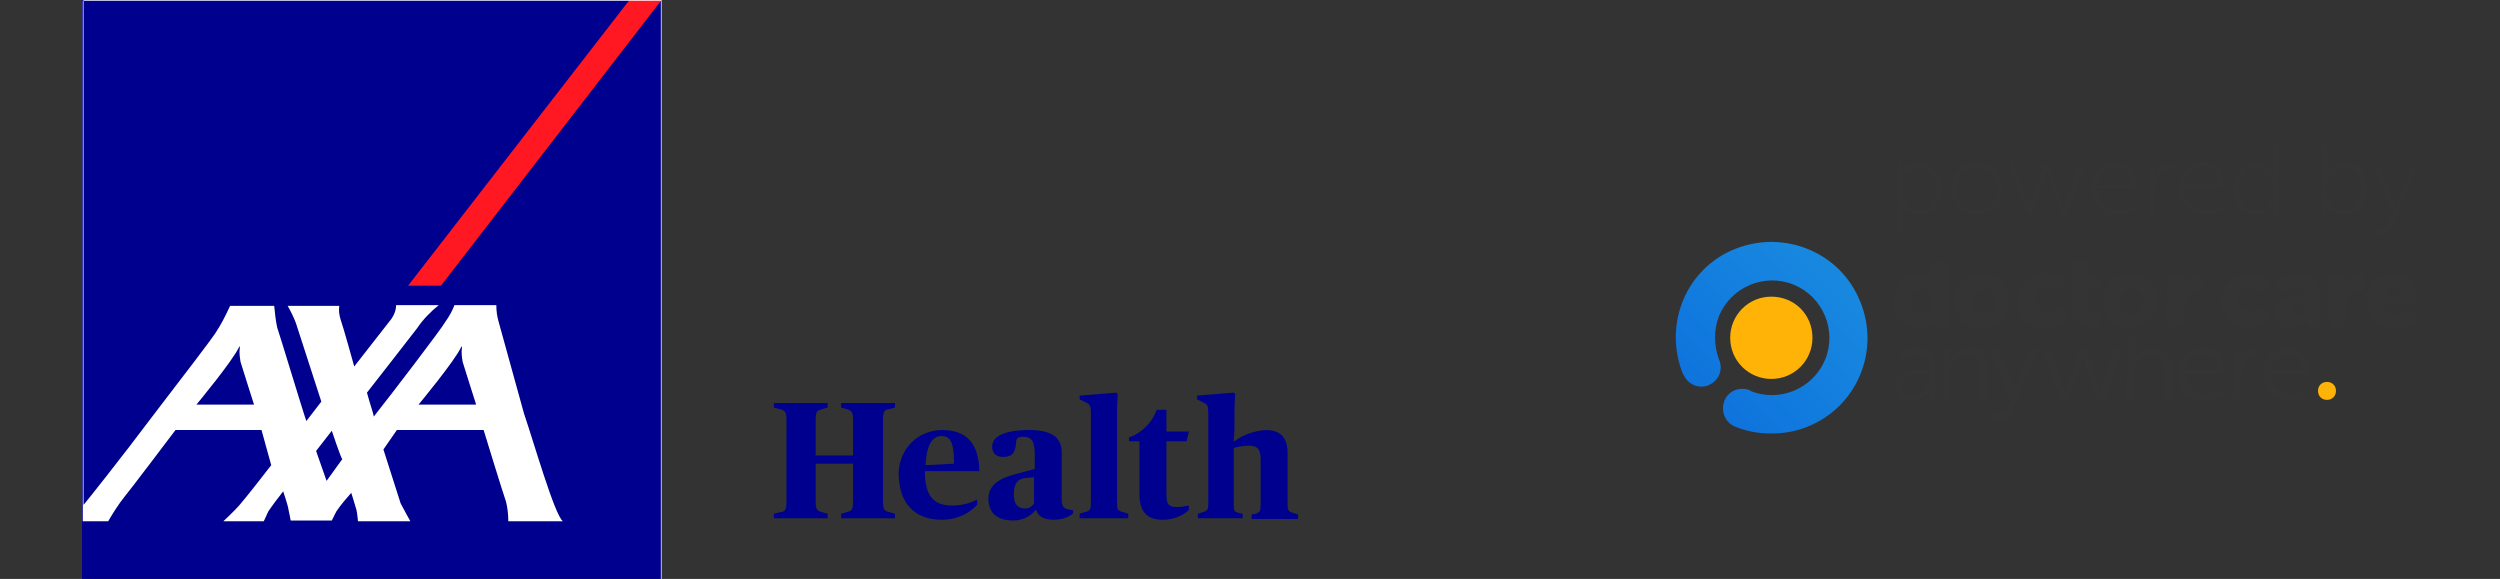 <?xml version="1.0" encoding="utf-8"?>
<!-- Generator: Adobe Illustrator 24.3.0, SVG Export Plug-In . SVG Version: 6.00 Build 0)  -->
<svg version="1.0" id="master-artboard" xmlns="http://www.w3.org/2000/svg" xmlns:xlink="http://www.w3.org/1999/xlink" x="0px"
	 y="0px" viewBox="0 0 1400 324.2" style="enable-background:new 0 0 1400 324.2;" xml:space="preserve">
<rect x="0" y="0" width="1400" height="324.2" fill="#333333" stroke="none"/>
<style type="text/css">
	.st0{fill:#FFFFFF;fill-opacity:0;}
	.st1{fill:#00008F;}
	.st2{fill-rule:evenodd;clip-rule:evenodd;fill:#FF1721;}
	.st3{fill-rule:evenodd;clip-rule:evenodd;fill:#FFFFFF;}
	.st4{fill:#353434;}
	.st5{fill:#FFB306;}
	.st6{fill:url(#Path_7697_1_);}
</style>
<g>
	<rect id="ee-background" class="st0" width="1400" height="324.2"/>
	<g transform="matrix(4.188, 0, 0, 4.188, 45.93, 0)">
		<g id="axa_health_poweredby" transform="translate(4.796 12.424)">
			<g id="axa_health_poweredby-2" transform="translate(-4.796 -12.424)">
				<g id="AXAHealth_colour" transform="translate(0 0)">
					<path id="Rectangle" class="st1" d="M0,0h77.5v77.4H0V0z"/>
					<path id="Fill-15" class="st2" d="M48,38.2L77.5,0h-4.3L43.6,38.2L48,38.2z"/>
					<path id="Fill-16" class="st3" d="M0.1,77.4h77.3V0.1H0.1V77.4z M77.5,77.4H0.1v-7.7h3.4c0.7-1.2,1.4-2.3,2.2-3.3
						c0.3-0.3,6.8-8.9,6.8-8.9h11.5l1.3,4.7c0,0-3.4,4.4-4.3,5.4c-0.5,0.6-2.1,2.1-2.1,2.1h5.4c0,0,0.2-0.4,0.6-1.3
						c0.6-0.9,1.3-1.8,2-2.7c0,0,0.7,2.1,0.7,2.4c0.1,0.4,0.3,1.5,0.3,1.5h5.5c0,0,0.2-0.4,0.6-1.2c0.6-0.9,1.3-1.7,2-2.5
						c0,0,0.6,1.9,0.7,2.3c0.1,0.4,0.2,1.5,0.2,1.5h7c0,0-1-1.8-1.3-2.4c-0.1-0.3-2.3-7.2-2.3-7.2l1.8-2.6h11.6c0,0,2.6,8.5,3,9.6
						c0.2,0.8,0.3,1.7,0.3,2.6h7.3c-1.1-0.8-3.9-10.6-5.2-14.4L55.7,43c-0.2-0.7-0.3-1.4-0.3-2.2h-5.6c-0.3,0.8-0.7,1.5-1.2,2.2
						c-0.4,0.8-7.6,10.2-9.2,12.2c-0.2,0.3-0.4,0.5-0.4,0.5s0-0.2-0.1-0.5c-0.3-0.9-0.8-2.7-0.8-2.7s6.1-7.8,6.7-8.6
						c0.8-1.2,1.8-2.2,2.9-3.1H42c0,0.6-0.2,1.2-0.6,1.8c-0.3,0.4-5,6.4-5,6.4s-1.5-5.4-1.8-6.2c-0.2-0.6-0.3-1.3-0.2-1.9h-6.9
						c0.4,0.7,0.8,1.5,1.1,2.3l3.4,10.5l-2,2.6c-0.1-0.1-3.7-12-3.9-12.5c-0.2-0.9-0.3-1.9-0.4-2.9h-5.9c-0.6,1.3-1.2,2.5-2,3.7
						c-0.3,0.5-4.1,5.5-8.1,10.7c-4.5,6-9.3,12-9.4,12.1c0,0-0.1,0.1-0.1,0.1V0h77.3V77.4z M21.2,48.4c0.3,1,1.8,5.7,1.8,5.7h-7.7
						c0,0,4.9-5.9,5.7-7.7c0.1-0.2,0.1,0,0.1,0.1C21,47.1,21.1,47.8,21.2,48.4L21.2,48.4z M31.3,60.3l2.1-2.7c0,0,1.2,3.6,1.4,3.8
						l-2.1,2.9L31.3,60.3z M50.9,48.4c0.3,1,1.8,5.7,1.8,5.7h-7.7c0,0,4.9-5.9,5.7-7.7c0.1-0.2,0.1,0,0.1,0.1
						C50.7,47.1,50.8,47.8,50.9,48.4L50.9,48.4z"/>
					<path id="Health" class="st1" d="M99.7,69.3v-0.6l-0.7-0.2c-0.7-0.2-0.9-0.3-0.9-1.5v-5h5v4.9c0,1.4-0.2,1.4-0.9,1.6l-0.7,0.2
						v0.6h7.2v-0.6l-0.7-0.2c-0.7-0.2-0.9-0.3-0.9-1.5V56.3c0-1.4,0.2-1.5,0.9-1.6l0.7-0.2v-0.6h-7.2v0.6l0.7,0.2
						c0.7,0.2,0.9,0.3,0.9,1.6v4.6h-5v-4.6c0-1.4,0.2-1.4,0.9-1.6l0.7-0.2v-0.6h-7.2v0.6l0.8,0.2c0.7,0.2,0.9,0.3,0.9,1.6v10.6
						c0,1.4-0.2,1.5-0.9,1.6l-0.8,0.2v0.6H99.7z M115,69.5c1.8,0,3.5-0.7,4.7-2v-0.7c-1,0.5-2.1,0.8-3.3,0.8c-2.3,0-3.7-1-3.7-4.6
						h7.3c-0.1-4-2-5.5-5-5.5c-3.2,0-5.7,2.5-5.8,5.7c0,0.1,0,0.2,0,0.3C109.3,67.2,111.2,69.5,115,69.5L115,69.5z M112.8,62.2
						c0.1-2.8,1-3.9,2.1-3.9c1.3,0,1.7,1,1.7,3.7L112.8,62.2z M129.9,69.5c0.9,0,1.8-0.2,2.6-0.8v-0.5c-0.4,0-0.7-0.1-1-0.2
						c-0.4-0.2-0.5-0.6-0.5-1.4v-6.1c0-2.2-1.6-3-4.4-3c-3.1,0-4.9,0.8-4.9,2.2c0,0.9,0.5,1.4,1.5,1.4c1.2,0,1.6-0.6,1.7-1.9
						c0-0.6,0.3-0.8,0.9-0.8c1.2,0,1.6,0.6,1.6,2.4v1.9l-2.2,0.6c-2.5,0.6-4,1.5-4,3.4c0,1.9,1.2,2.9,3.3,2.9c1.2,0,2.3-0.5,3-1.4
						h0.1C127.8,69,128.6,69.5,129.9,69.5L129.9,69.5z M126.1,68c-0.9,0-1.5-0.5-1.5-1.9c0-1.6,0.6-2.1,1.7-2.2l1-0.1v3.5
						C127.1,67.7,126.6,68,126.1,68z M139.9,69.3v-0.6l-0.6-0.2c-0.8-0.2-0.9-0.3-0.9-1.2v-12c0-1.5,0.1-2.6,0.1-2.6l-0.2-0.2
						l-4.9,0.4v0.5l0.8,0.4c0.6,0.3,0.7,0.4,0.7,1.5v11.9c0,1-0.1,1.1-0.9,1.3l-0.6,0.2v0.6H139.9z M144.5,69.5
						c1.3,0,2.5-0.4,3.5-1.3v-0.6c-0.5,0.1-1.1,0.2-1.6,0.2c-1.1,0-1.4-0.4-1.4-1.6v-7.2h2.7l0.3-1.3H145v-2.9h-1.3
						c-0.6,1.7-2,3.1-3.7,3.7v0.5h1.4v7.4C141.5,68.6,142.6,69.5,144.5,69.5L144.5,69.5z M155.2,69.3v-0.6l-0.5-0.1
						c-0.6-0.2-0.7-0.2-0.7-1.2v-7.5c0.7-0.2,1.4-0.3,2.1-0.3c1,0,1.5,0.4,1.5,1.8v6c0,1-0.1,1.1-0.7,1.3l-0.5,0.1v0.6h6.2v-0.6
						l-0.6-0.2c-0.7-0.2-0.8-0.3-0.8-1.2v-6.9c0-2-1-3-2.9-3c-1.5,0.1-3,0.6-4.2,1.5h-0.1c0,0,0.1-1,0.1-2.2v-1.5
						c0-1.5,0.1-2.6,0.1-2.6l-0.2-0.2l-4.9,0.4v0.5l0.8,0.4c0.6,0.3,0.7,0.4,0.7,1.5v11.9c0,1-0.1,1.1-0.8,1.3l-0.6,0.2v0.6
						L155.2,69.3z"/>
				</g>
			</g>
			<g id="Layer_1" transform="translate(208.291 6.844)">
				<g id="Group_7886" transform="translate(29.118 15.613)">
					<path id="Path_7679" class="st4" d="M3.2,1.7C4.6,1.7,5,2.4,5,2.4h0c0,0,0-0.1,0-0.3V0.7C5,0.4,5.2,0,5.6,0c0.1,0,0.1,0,0.2,0
						h0.9C7,0,7.3,0.2,7.4,0.6c0,0.1,0,0.1,0,0.2v7.4c0,0.4-0.2,0.7-0.6,0.7c-0.1,0-0.1,0-0.2,0H5.9c-0.5,0-0.7-0.2-0.7-0.7V8.1
						c0,0,0-0.1,0-0.1h0c-0.5,0.7-1.2,1-2,1C1.2,9,0,7.5,0,5.4C0,3.2,1.3,1.7,3.2,1.7z M3.7,7.1c0.7,0,1.4-0.5,1.4-1.7
						c0-0.8-0.4-1.7-1.4-1.7C3,3.7,2.4,4.3,2.4,5.4C2.4,6.4,2.9,7.1,3.7,7.1L3.7,7.1z"/>
					<path id="Path_7680" class="st4" d="M12.1,1.7c2,0.2,3.5,1.9,3.4,3.9S13.5,9.2,11.5,9C9.6,8.9,8.1,7.3,8.1,5.4
						c0-2.1,1.7-3.7,3.8-3.7C11.9,1.7,12,1.7,12.1,1.7z M12.1,7.1c0.9,0,1.6-0.7,1.6-1.6c0,0,0-0.1,0-0.1c0.1-0.9-0.6-1.6-1.4-1.7
						c-0.9-0.1-1.6,0.6-1.7,1.4c0,0.1,0,0.2,0,0.3C10.4,6.3,11.1,7,12,7.1C12,7.1,12,7.1,12.1,7.1z"/>
					<path id="Path_7681" class="st4" d="M20.5,1.7c0.8,0,1.6,0.2,2.2,0.6c0.3,0.2,0.4,0.6,0.2,0.9c0,0,0,0.1-0.1,0.1l-0.2,0.3
						c-0.3,0.4-0.6,0.4-1,0.2c-0.3-0.2-0.7-0.3-1-0.3c-0.9,0-1.6,0.7-1.7,1.5c0,0,0,0.1,0,0.1c0,0.9,0.7,1.7,1.6,1.7
						c0,0,0.1,0,0.1,0c0.4,0,0.9-0.2,1.3-0.4c0.4-0.2,0.8-0.2,1,0.3l0.2,0.3c0.2,0.3,0.1,0.8-0.2,1c0,0,0,0,0,0
						C22.2,8.8,21.4,9,20.5,9c-2,0.1-3.8-1.4-3.9-3.4c-0.1-2,1.4-3.8,3.4-3.9C20.2,1.7,20.4,1.7,20.5,1.7L20.5,1.7z"/>
					<path id="Path_7682" class="st4" d="M23.8,0.7C23.8,0.4,24,0,24.4,0c0.1,0,0.1,0,0.2,0h0.9c0.4,0,0.7,0.2,0.7,0.6
						c0,0.1,0,0.1,0,0.2V2h0.7c0.4,0,0.7,0.2,0.7,0.6c0,0.1,0,0.1,0,0.2v0.3c0,0.4-0.2,0.7-0.6,0.7c-0.1,0-0.1,0-0.2,0h-0.7v2.1
						c0,0.5,0.3,0.9,0.8,0.9c0,0,0,0,0,0c0.5,0.1,0.7,0.2,0.7,0.7v0.6c0,0.6-0.3,0.7-1,0.7C25.3,9.1,24,8,23.8,6.6
						c0-0.1,0-0.1,0-0.2L23.8,0.7z"/>
					<path id="Path_7683" class="st4" d="M31.9,1.7c2,0.2,3.5,1.9,3.4,3.9S33.4,9.2,31.4,9C29.5,8.9,28,7.3,28,5.4
						c0-2.1,1.7-3.7,3.8-3.7C31.8,1.7,31.9,1.7,31.9,1.7z M31.9,7.1c0.9,0,1.6-0.7,1.6-1.6c0,0,0-0.1,0-0.1c0.1-0.9-0.6-1.6-1.5-1.7
						c-0.9-0.1-1.6,0.6-1.7,1.5c0,0.1,0,0.2,0,0.3C30.3,6.3,31,7,31.8,7.1C31.9,7.1,31.9,7.1,31.9,7.1z"/>
					<path id="Path_7684" class="st4" d="M36.6,2.6c0-0.4,0.2-0.7,0.6-0.7c0.1,0,0.1,0,0.2,0h0.8c0.4,0,0.7,0.2,0.7,0.6
						c0,0.1,0,0.1,0,0.2v0.4c0,0.1,0,0.3,0,0.4h0c0.2-0.7,1-1.7,1.9-1.7c0.5,0,0.6,0.3,0.6,0.7v0.8c0,0.4-0.2,0.7-0.6,0.7
						c-0.1,0-0.1,0-0.2,0c-1.1,0-1.7,0.9-1.7,2.1v2c0,0.4-0.2,0.7-0.6,0.7c-0.1,0-0.1,0-0.2,0h-0.9c-0.4,0-0.7-0.2-0.7-0.6
						c0-0.1,0-0.1,0-0.2L36.6,2.6z"/>
					<path id="Path_7685" class="st4" d="M47.7,1.7c0.8,0,1.6,0.2,2.2,0.6c0.3,0.2,0.4,0.6,0.2,0.9c0,0,0,0.1-0.1,0.1l-0.2,0.3
						c-0.3,0.4-0.6,0.4-1,0.2c-0.3-0.2-0.7-0.3-1-0.3c-0.9,0-1.6,0.7-1.7,1.5c0,0,0,0.1,0,0.1c0,0.9,0.7,1.7,1.6,1.7
						c0,0,0.1,0,0.1,0c0.4,0,0.9-0.2,1.3-0.4c0.4-0.2,0.8-0.2,1,0.3l0.2,0.3c0.2,0.3,0.1,0.8-0.2,1c0,0,0,0,0,0
						C49.5,8.8,48.6,9,47.7,9c-2,0.1-3.8-1.4-3.9-3.4c-0.1-2,1.4-3.8,3.4-3.9C47.4,1.7,47.6,1.7,47.7,1.7L47.7,1.7z"/>
					<path id="Path_7686" class="st4" d="M54.8,4.5h0.2V4.4c0-0.6-0.5-0.8-1-0.8c-0.4,0-0.9,0.1-1.3,0.3c-0.3,0.2-0.7,0.1-0.9-0.2
						c0,0,0-0.1-0.1-0.1l-0.2-0.3c-0.2-0.3-0.1-0.7,0.2-0.9c0,0,0.1,0,0.1-0.1c0.7-0.3,1.5-0.5,2.3-0.5c1.9,0,3.1,1.1,3.1,2.8v3.5
						c0,0.4-0.2,0.7-0.6,0.7c-0.1,0-0.1,0-0.2,0H56c-0.4,0-0.7-0.2-0.7-0.6c0-0.1,0-0.1,0-0.2V8c0,0,0-0.1,0-0.1h0
						C54.8,8.6,54,9,53.2,9C52,9.1,51,8.2,50.9,7c0,0,0-0.1,0-0.1C50.9,5,53.1,4.5,54.8,4.5z M53.9,7.3c0.7,0,1.2-0.6,1.2-1.2V5.9
						h-0.2c-0.7,0-1.6,0.2-1.6,0.8C53.2,7,53.5,7.3,53.9,7.3C53.8,7.3,53.9,7.3,53.9,7.3L53.9,7.3z"/>
					<path id="Path_7687" class="st4" d="M58.2,2.6c0-0.4,0.2-0.7,0.6-0.7c0.1,0,0.1,0,0.2,0h0.8c0.4,0,0.7,0.2,0.7,0.6
						c0,0.1,0,0.1,0,0.2v0.4c0,0.1,0,0.3,0,0.4h0c0.2-0.7,1-1.7,1.9-1.7c0.5,0,0.6,0.3,0.6,0.7v0.8c0,0.4-0.2,0.7-0.6,0.7
						c-0.1,0-0.1,0-0.2,0c-1.1,0-1.7,0.9-1.7,2.1v2c0,0.4-0.2,0.7-0.6,0.7c-0.1,0-0.1,0-0.2,0H59c-0.4,0-0.7-0.2-0.7-0.6
						c0-0.1,0-0.1,0-0.2L58.2,2.6z"/>
					<path id="Path_7688" class="st4" d="M66.9,1.7c1.7-0.1,3.2,1.2,3.2,3c0,0.1,0,0.2,0,0.4c0,0.4-0.4,0.8-0.8,0.8h-3.7
						c0.2,0.8,0.8,1.3,1.6,1.2c0.4,0,0.9-0.1,1.3-0.3c0.4-0.2,0.8-0.2,1,0.3l0.2,0.3c0.2,0.3,0.2,0.7-0.2,1c0,0-0.1,0-0.1,0.1
						C68.8,8.8,68,9,67.1,9c-2,0.1-3.7-1.4-3.8-3.4c0-0.1,0-0.2,0-0.3c-0.1-1.9,1.4-3.5,3.3-3.6C66.7,1.7,66.8,1.7,66.9,1.7z
						 M67.8,4.5c0-0.5-0.4-1-0.9-1c0,0,0,0-0.1,0c-0.6,0-1.1,0.5-1.1,1H67.8z"/>
				</g>
				<g id="Group_7887" transform="translate(29.254 25.532)">
					<path id="Path_7689" class="st4" d="M4.2,4.5h0.4V4.3c0-1.3-0.7-1.8-1.7-1.8C2.3,2.5,1.7,2.7,1.2,3C1.1,3.1,0.9,3.1,0.8,2.9
						c0,0,0,0,0,0L0.7,2.8C0.6,2.6,0.6,2.4,0.7,2.3c0,0,0,0,0,0c0.7-0.4,1.4-0.6,2.2-0.6c1.3-0.1,2.4,0.8,2.5,2.1c0,0.2,0,0.4,0,0.5
						v4c0,0.2-0.1,0.3-0.3,0.3c0,0,0,0-0.1,0H4.9c-0.2,0-0.3-0.1-0.3-0.3c0,0,0-0.1,0-0.1V7.8c0-0.2,0-0.3,0-0.5h0
						C4.2,8.2,3.3,8.8,2.3,8.8C1.2,9,0.1,8.1,0,7c0,0,0-0.1,0-0.1C0,4.6,2.9,4.5,4.2,4.5z M2.5,8.1c1.3-0.1,2.2-1.3,2.1-2.5V5.2H4.2
						C3.1,5.2,1,5.2,1,6.8c0,0.8,0.7,1.3,1.4,1.3C2.4,8.1,2.4,8.1,2.5,8.1L2.5,8.1z"/>
					<path id="Path_7690" class="st4" d="M6.5,2.2c0-0.2,0.1-0.3,0.3-0.3c0,0,0,0,0.1,0h0.2c0.2,0,0.3,0.1,0.3,0.3c0,0,0,0,0,0.1V3
						c0,0.2,0,0.3-0.1,0.5h0C7.9,2.4,9,1.7,10.1,1.7c1.7,0,2.3,1,2.3,2.6v4c0,0.2-0.1,0.3-0.3,0.3c0,0,0,0-0.1,0h-0.3
						c-0.2,0-0.3-0.1-0.3-0.3c0,0,0,0,0-0.1V4.6c0-1.1-0.2-2-1.5-2c-1.5,0-2.6,1.2-2.6,2.7c0,0,0,0.1,0,0.1v3c0,0.2-0.1,0.3-0.3,0.3
						c0,0,0,0-0.1,0H6.8c-0.2,0-0.3-0.1-0.3-0.3c0,0,0,0,0-0.1L6.5,2.2L6.5,2.2z"/>
					<path id="Path_7691" class="st4" d="M13.3,10.5c0.2,0.1,0.4,0.2,0.6,0.2c0.6,0,1-0.5,1.3-1.1l0.4-1l-2.7-6.4
						c-0.1-0.2,0-0.4,0.3-0.4h0.3c0.2,0,0.3,0.1,0.4,0.3l1.9,4.7c0.1,0.3,0.2,0.7,0.2,0.7h0c0.1-0.2,0.1-0.5,0.2-0.7l1.9-4.7
						c0-0.2,0.2-0.3,0.4-0.3h0.3C19,1.9,19.1,2,19,2.3l-3.2,7.8c-0.3,0.9-1.1,1.4-2,1.5c-0.3,0-0.6-0.1-0.9-0.2
						c-0.2-0.1-0.2-0.3-0.2-0.4c0,0,0,0,0,0l0.1-0.2C12.9,10.5,13.1,10.5,13.3,10.5z"/>
					<path id="Path_7692" class="st4" d="M20,2.2c-0.1-0.1,0-0.3,0.1-0.4c0.1,0,0.1,0,0.2,0h0.3c0.2,0,0.3,0.1,0.4,0.3l1.6,4.8
						c0.1,0.3,0.2,0.7,0.2,0.7h0c0,0,0.1-0.4,0.2-0.7l1.6-4.8c0-0.2,0.2-0.3,0.4-0.3h0.3c0.2,0,0.3,0.1,0.4,0.3l1.6,4.8
						c0.1,0.3,0.2,0.7,0.2,0.7h0c0.1-0.2,0.1-0.5,0.2-0.7l1.6-4.8c0-0.2,0.2-0.3,0.4-0.3h0.3c0.2,0,0.3,0.2,0.3,0.4l-2.1,6.2
						c0,0.2-0.2,0.3-0.4,0.3h-0.4c-0.2,0-0.3-0.1-0.4-0.3l-1.6-4.6c-0.1-0.3-0.2-0.7-0.2-0.7h0c-0.1,0.2-0.1,0.5-0.2,0.7l-1.6,4.6
						c0,0.2-0.2,0.3-0.4,0.3h-0.4c-0.2,0-0.4-0.1-0.4-0.3L20,2.2z"/>
					<path id="Path_7693" class="st4" d="M31.2,0.3c0-0.2,0.1-0.3,0.3-0.3c0,0,0,0,0.1,0h0.3c0.2,0,0.3,0.1,0.3,0.3c0,0,0,0,0,0.1
						v2.6c0,0.2,0,0.4-0.1,0.6h0c0.5-1.1,1.6-1.8,2.7-1.7c1.7,0,2.3,1,2.3,2.6v4c0,0.2-0.1,0.3-0.3,0.3c0,0,0,0-0.1,0h-0.3
						c-0.2,0-0.3-0.1-0.3-0.3c0,0,0,0,0-0.1V4.6c0-1.1-0.2-2-1.5-2c-1.5,0-2.6,1.2-2.6,2.7c0,0,0,0.1,0,0.1v3c0,0.2-0.1,0.3-0.3,0.3
						c0,0,0,0-0.1,0h-0.3c-0.2,0-0.3-0.1-0.3-0.3c0,0,0,0,0-0.1L31.2,0.3z"/>
					<path id="Path_7694" class="st4" d="M41.3,1.7c1.8,0,2.8,1.3,2.8,3.2c0,0.2-0.2,0.3-0.3,0.3c0,0,0,0,0,0h-4.9
						c-0.1,1.4,1,2.6,2.5,2.7c0.1,0,0.1,0,0.2,0c0.6,0,1.3-0.2,1.8-0.6c0.1-0.1,0.3-0.1,0.4,0c0,0,0,0,0,0.1l0.1,0.2
						C44,7.8,44,8,43.8,8.1c0,0,0,0,0,0c-0.7,0.5-1.5,0.8-2.3,0.8C39.6,8.9,38,7.4,38,5.5c0-0.1,0-0.2,0-0.2
						c-0.1-1.8,1.2-3.4,3.1-3.6C41.1,1.7,41.2,1.7,41.3,1.7z M43.2,4.6c0.1-1.1-0.7-2-1.8-2.1c-0.1,0-0.1,0-0.2,0
						c-1.2,0-2.2,0.9-2.3,2.1H43.2z"/>
					<path id="Path_7695" class="st4" d="M45.5,2.2c0-0.2,0.1-0.3,0.3-0.3c0,0,0,0,0.1,0h0.2c0.2,0,0.3,0.1,0.3,0.3c0,0,0,0,0,0.1
						v0.9c0,0.2,0,0.4-0.1,0.5h0c0.3-1,1.1-1.8,2.2-1.8c0.2,0,0.3,0.1,0.3,0.3v0.2c0,0.2-0.1,0.3-0.3,0.3c0,0,0,0-0.1,0
						c-1.4,0-2.1,1.6-2.1,3.1v2.5c0,0.2-0.1,0.3-0.3,0.3c0,0,0,0-0.1,0h-0.3c-0.2,0-0.3-0.1-0.3-0.3c0,0,0,0,0-0.1L45.5,2.2
						L45.5,2.2z"/>
					<path id="Path_7696" class="st4" d="M52.7,1.7c1.8,0,2.8,1.3,2.8,3.2c0,0.2-0.2,0.3-0.3,0.3c0,0,0,0,0,0h-4.9
						c-0.1,1.4,1,2.6,2.5,2.7c0.1,0,0.1,0,0.2,0c0.6,0,1.3-0.2,1.8-0.6c0.1-0.1,0.3-0.1,0.4,0c0,0,0,0,0,0.1l0.1,0.2
						c0.1,0.1,0.1,0.3-0.1,0.4c0,0,0,0,0,0c-0.7,0.5-1.5,0.8-2.3,0.8c-1.9,0.1-3.5-1.4-3.6-3.3c0-0.1,0-0.2,0-0.2
						c-0.1-1.8,1.2-3.4,3.1-3.6C52.5,1.7,52.6,1.7,52.7,1.7z M54.6,4.6c0.1-1.1-0.7-2-1.8-2.1c-0.1,0-0.1,0-0.2,0
						c-1.2,0-2.2,0.9-2.3,2.1H54.6z"/>
				</g>
				<path id="Ellipse_528" class="st5" d="M18.3,25.9c0,3-2.4,5.5-5.5,5.5l0,0c-3,0-5.5-2.4-5.5-5.5c0,0,0,0,0,0
					c0-3,2.4-5.5,5.5-5.5c0,0,0,0,0,0C15.9,20.4,18.3,22.8,18.3,25.9L18.3,25.9z"/>
				<path id="Ellipse_529" class="st5" d="M88.3,33c0,0.7-0.5,1.2-1.2,1.2c-0.7,0-1.2-0.5-1.2-1.2s0.5-1.2,1.2-1.2
					C87.8,31.8,88.3,32.3,88.3,33z"/>
				
					<linearGradient id="Path_7697_1_" gradientUnits="userSpaceOnUse" x1="-219.997" y1="110.641" x2="-219.289" y2="111.347" gradientTransform="matrix(107.625 0 0 -107.632 23681.047 11943.415)">
					<stop  offset="1.000000e-03" style="stop-color:#0E73DD"/>
					<stop  offset="0.18" style="stop-color:#1684DF"/>
					<stop  offset="0.465" style="stop-color:#219AE0"/>
					<stop  offset="0.742" style="stop-color:#27A7E2"/>
					<stop  offset="1" style="stop-color:#29ABE2"/>
				</linearGradient>
				<path id="Path_7697" class="st6" d="M12.8,38.7c-1.7,0-3.3-0.3-4.8-0.9c-1.3-0.5-2-2-1.5-3.4s2-2,3.4-1.5c0,0,0.1,0,0.1,0.1
					c3.9,1.6,8.4-0.3,10-4.2c1.6-3.9-0.3-8.4-4.2-10s-8.4,0.3-10,4.2c-0.7,1.8-0.7,3.9,0,5.8c0.6,1.3,0,2.8-1.3,3.4
					c-1.3,0.6-2.8,0-3.4-1.3c0,0,0-0.1-0.1-0.1C-1.7,24.1,1.4,16.6,8,14s14.1,0.5,16.7,7.1c2.7,6.6-0.5,14.1-7.1,16.7
					C16.1,38.4,14.5,38.7,12.8,38.7L12.8,38.7z"/>
				<g id="Group_7888" transform="translate(29.657 0)">
					<path id="Path_7698" class="st4" d="M0,2.7h0.6v0.8c0,0.2,0,0.4,0,0.5h0C1,3,1.9,2.5,2.9,2.5c1.8,0,2.9,1.4,2.9,3.5
						c0,2.1-1.2,3.5-2.9,3.5C1.9,9.5,1,8.9,0.6,8h0c0,0.2,0.1,0.4,0,0.6V12H0L0,2.7L0,2.7z M2.9,8.9c1.3,0,2.4-1.1,2.4-2.9
						c0-1.8-1-2.9-2.3-2.9C1.7,3,0.6,3.9,0.6,6C0.5,7.5,1.4,8.9,2.9,8.9z"/>
					<path id="Path_7699" class="st4" d="M10.6,2.5C12.5,2.5,14,4,14,5.9c0,0,0,0,0,0.1c0,1.9-1.5,3.4-3.4,3.4
						c-1.9,0-3.4-1.5-3.4-3.4C7.2,4,8.7,2.5,10.6,2.5z M10.6,8.9c1.6,0,2.9-1.3,2.9-2.9c0,0,0,0,0,0c0-1.6-1.2-2.9-2.8-2.9
						C9.1,3,7.8,4.2,7.8,5.8c0,0,0,0.1,0,0.1C7.7,7.5,9,8.9,10.6,8.9C10.6,8.9,10.6,8.9,10.6,8.9z"/>
					<path id="Path_7700" class="st4" d="M15,2.7h0.6l1.8,5.2c0.1,0.3,0.2,0.7,0.2,0.7h0c0,0,0.1-0.4,0.2-0.7l1.8-5.2h0.6l1.8,5.2
						c0.1,0.3,0.2,0.7,0.2,0.7h0c0,0,0.1-0.4,0.2-0.7l1.8-5.2H25l-2.3,6.6h-0.6l-1.8-5.2C20.1,3.8,20,3.4,20,3.4h0
						c0,0-0.1,0.4-0.2,0.7l-1.8,5.2h-0.6L15,2.7z"/>
					<path id="Path_7701" class="st4" d="M29.2,2.5c1.5,0,2.7,1.2,2.7,2.7c0,0.1,0,0.2,0,0.3c0,0.1,0,0.2,0,0.4h-5.3
						c-0.1,1.5,1,2.9,2.6,3c0.1,0,0.2,0,0.3,0c0.8,0,1.5-0.3,2-0.8l0.3,0.5c-0.7,0.6-1.5,0.9-2.4,0.9C27.5,9.5,26,8,26,6.2
						c0-0.1,0-0.1,0-0.2c-0.1-1.8,1.2-3.4,3-3.5C29.1,2.5,29.1,2.5,29.2,2.5z M31.3,5.4c0.1-1.2-0.8-2.2-1.9-2.3c-0.1,0-0.1,0-0.2,0
						c-1.3,0-2.5,1-2.6,2.4H31.3z"/>
					<path id="Path_7702" class="st4" d="M33.8,2.7h0.6v1.3c0,0.2,0,0.4,0,0.5h0c0.2-1,1.1-1.8,2.1-1.9c0.1,0,0.3,0,0.4,0v0.6
						c-0.1,0-0.2,0-0.3,0c-1,0-1.7,0.9-2,1.9c-0.1,0.5-0.2,0.9-0.2,1.4v2.9h-0.6V2.7z"/>
					<path id="Path_7703" class="st4" d="M40.9,2.5c1.5,0,2.7,1.2,2.7,2.7c0,0.1,0,0.2,0,0.3c0,0.1,0,0.2,0,0.4h-5.3
						c-0.1,1.5,1,2.9,2.6,3c0.1,0,0.2,0,0.3,0c0.8,0,1.5-0.3,2-0.8l0.3,0.5c-0.7,0.6-1.5,0.9-2.4,0.9c-1.8,0-3.4-1.4-3.4-3.3
						c0-0.1,0-0.1,0-0.2c-0.1-1.8,1.2-3.4,3-3.5C40.7,2.5,40.8,2.5,40.9,2.5z M43,5.4C43.1,4.2,42.2,3.1,41,3c-0.1,0-0.1,0-0.2,0
						c-1.3,0-2.5,1-2.6,2.4H43z"/>
					<path id="Path_7704" class="st4" d="M48,2.5c1,0,1.9,0.6,2.3,1.5h0c0-0.2-0.1-0.4,0-0.5V0h0.6v9.3h-0.6V8.4c0-0.2,0-0.3,0-0.5
						h0c-0.4,0.9-1.4,1.5-2.4,1.5C46.1,9.4,45,8,45,6C45,3.9,46.2,2.5,48,2.5z M47.9,8.9c1.2,0,2.4-0.9,2.4-2.9
						C50.3,4.5,49.5,3,48,3c-1.3,0-2.4,1.1-2.4,2.9C45.6,7.8,46.5,8.9,47.9,8.9z"/>
					<path id="Path_7705" class="st4" d="M56.8,0h0.6v3.4c0,0.2,0,0.4,0,0.5h0c0.4-0.9,1.4-1.5,2.4-1.5c1.8,0,2.9,1.4,2.9,3.5
						c0,2.1-1.2,3.5-3,3.5c-1,0-1.9-0.6-2.3-1.5h0c0,0.2,0.1,0.4,0,0.6v0.8h-0.5V0z M59.7,8.9C60.9,8.9,62,7.8,62,6
						c0-1.8-1-2.9-2.3-2.9c-1.2,0-2.4,0.9-2.4,2.9C57.4,7.5,58.1,8.9,59.7,8.9z"/>
					<path id="Path_7706" class="st4" d="M63.7,11.2c0.2,0.2,0.5,0.3,0.8,0.3c0.6,0,1-0.6,1.3-1.2l0.5-1.1l-2.7-6.6h0.6l2.2,5.3
						c0.1,0.3,0.2,0.6,0.2,0.6h0c0,0,0.1-0.3,0.2-0.6L69,2.7h0.6l-3.4,8.2c-0.3,0.9-1.3,1.4-2.2,1.1c-0.2-0.1-0.4-0.2-0.5-0.3
						L63.7,11.2z"/>
				</g>
			</g>
		</g>
	</g>
</g>
</svg>
